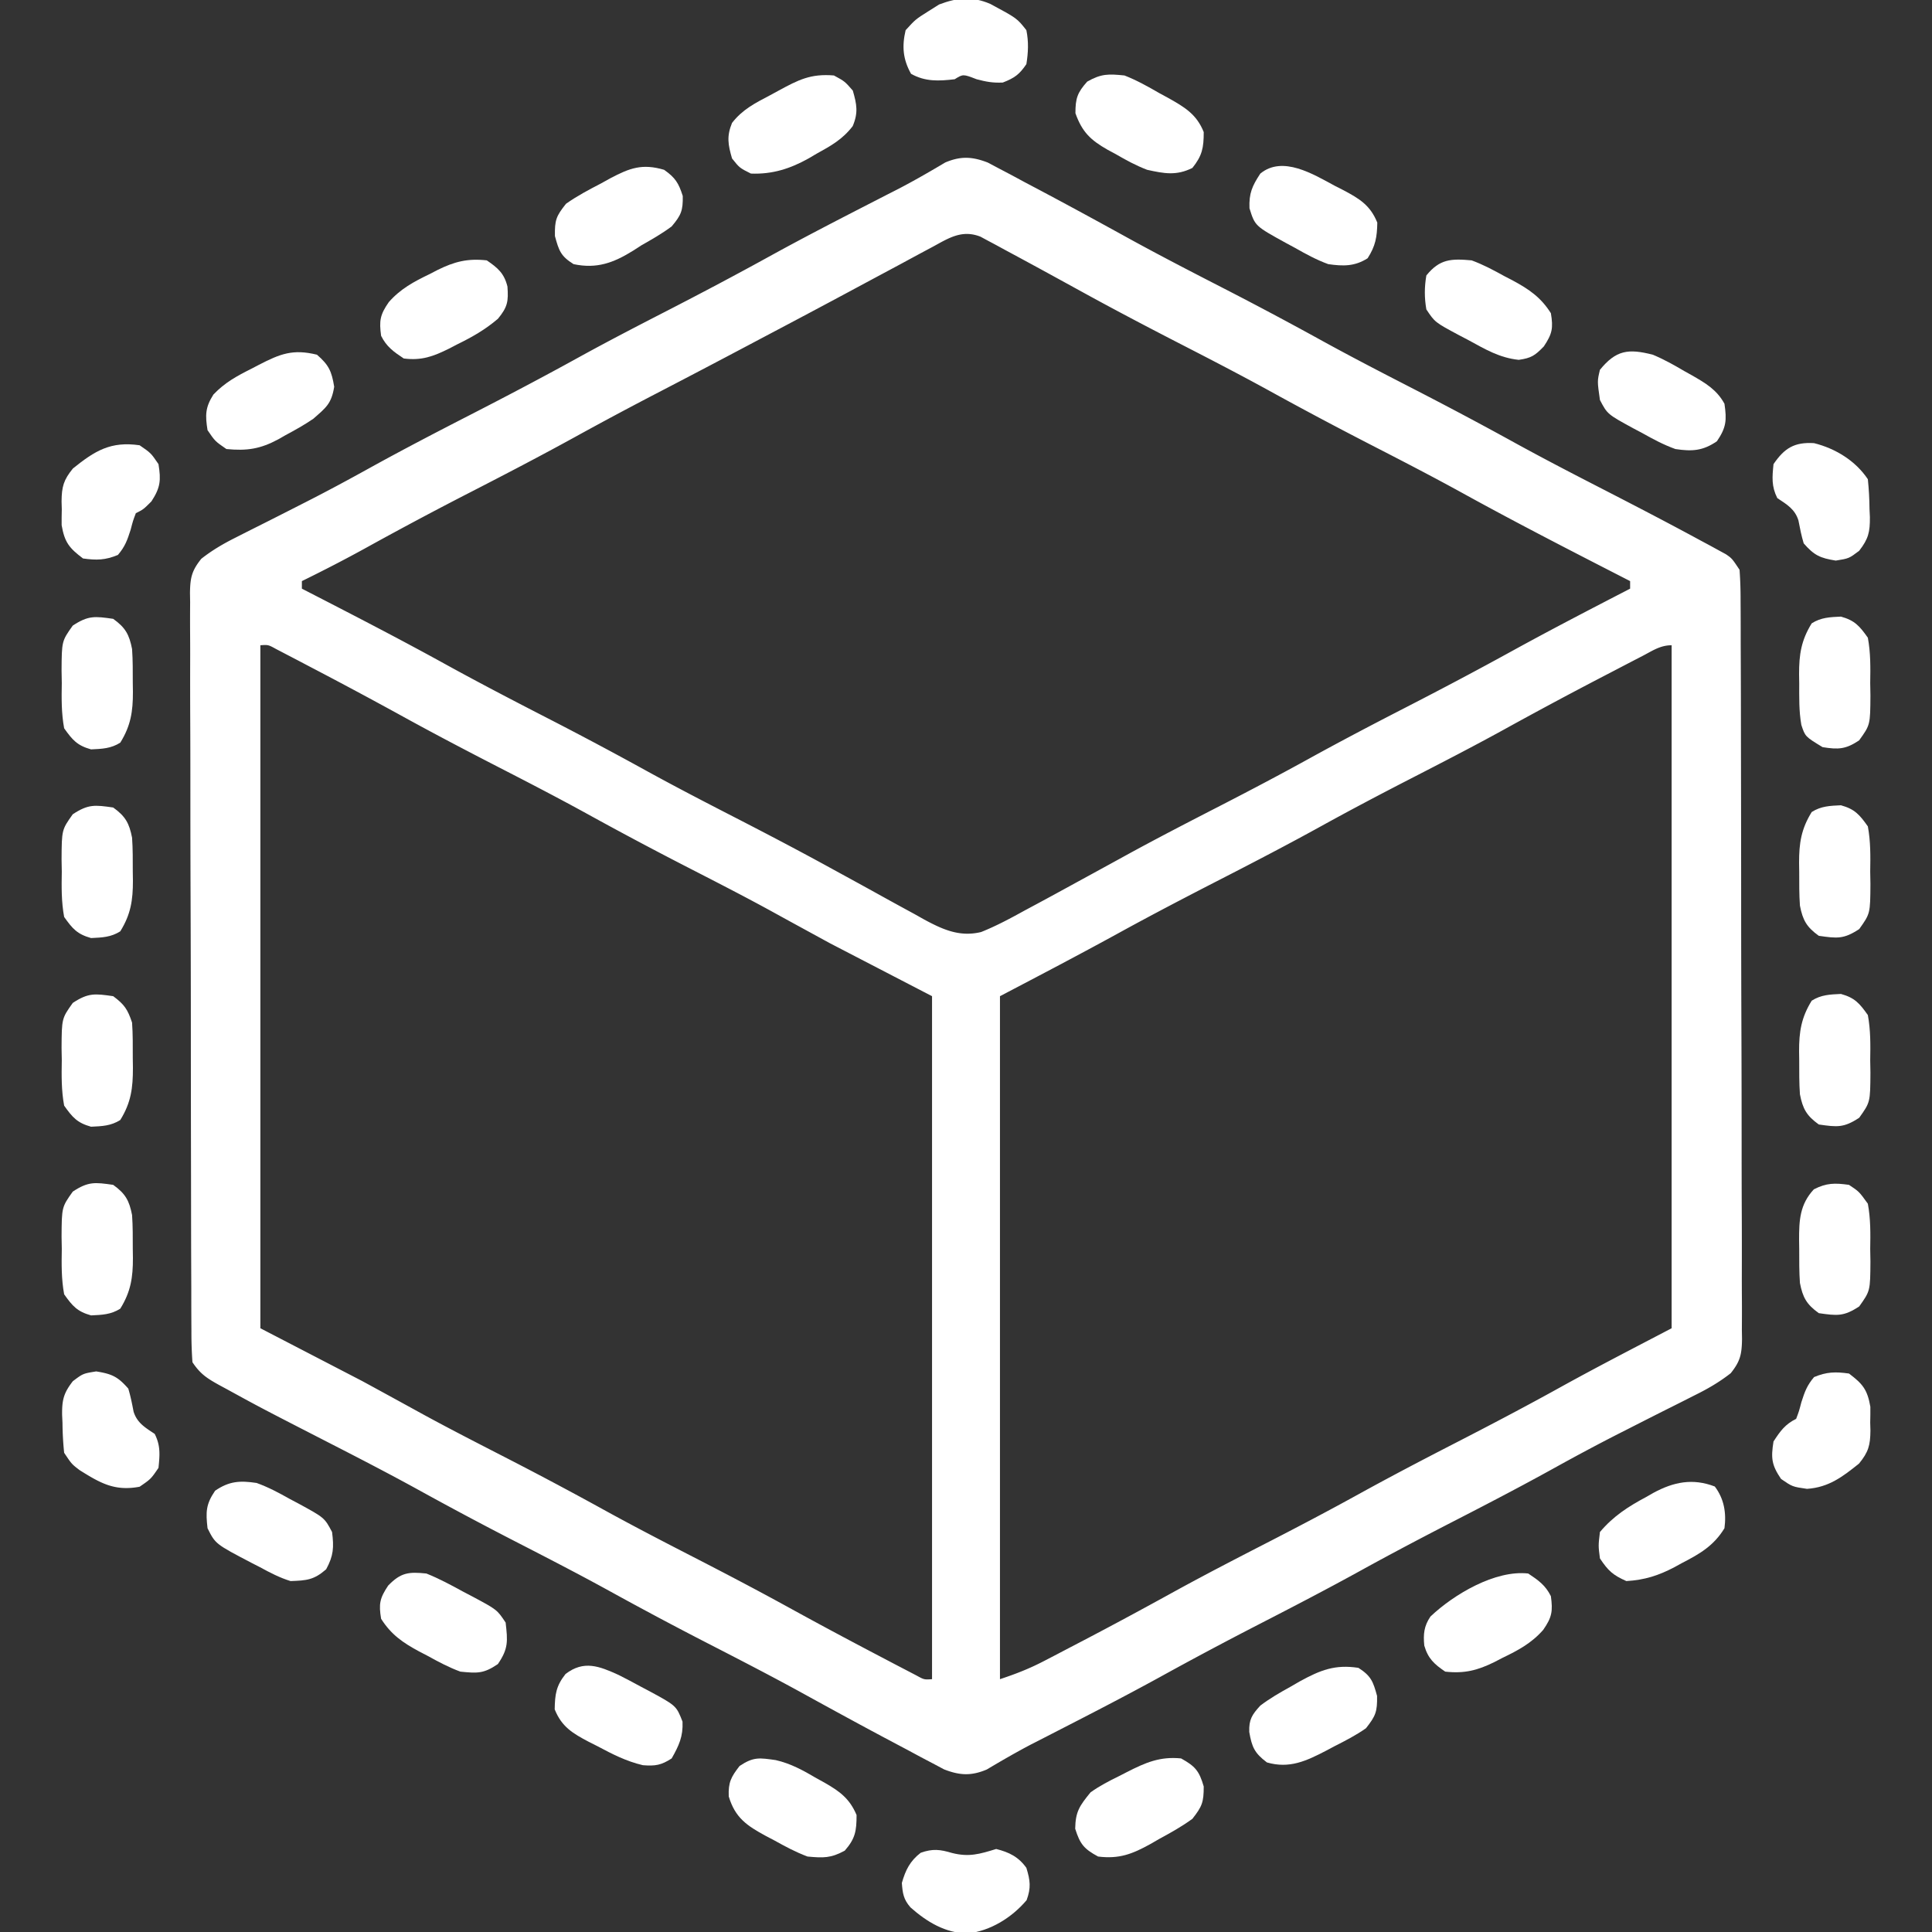 <svg xmlns="http://www.w3.org/2000/svg" width="512px" height="512px" transform="rotate(0) scale(1, 1)"><rect width="100%" height="100%" fill="#333333" stroke="none"/><path fill="#ffffff" d="m261.81 43.095 2.909 1.546 3.288 1.726 3.493 1.883c1.217.645 2.435 1.289 3.653 1.932 8.161 4.322 16.266 8.75 24.355 13.206 8.216 4.508 16.54 8.797 24.876 13.08a1019.96 1019.96 0 0 1 26.23 13.973c7.561 4.152 15.214 8.117 22.886 12.059 9.442 4.852 18.813 9.81 28.109 14.94 6.983 3.834 14.043 7.51 21.128 11.152 9.358 4.81 18.704 9.638 27.95 14.658l2.501 1.338 2.261 1.24 1.948 1.06C459 148 459 148 461 151c.2 2.8.283 5.5.274 8.3l.016 2.595c.015 2.881.016 5.762.016 8.644.008 2.06.016 4.122.026 6.183.022 5.608.03 11.215.035 16.823.004 3.5.01 7.002.017 10.503.025 12.209.038 24.417.042 36.625.003 11.39.033 22.78.075 34.17.035 9.77.05 19.54.05 29.312.002 5.839.01 11.678.039 17.517.026 5.491.028 10.982.012 16.473-.002 2.017.005 4.034.02 6.05.021 2.751.01 5.5-.007 8.252l.04 2.425c-.06 4.008-.452 5.875-2.99 9.041-3.03 2.373-6.16 4.182-9.599 5.872l-2.016 1.023c-1.421.72-2.845 1.436-4.27 2.147-3.764 1.88-7.511 3.79-11.26 5.697l-2.252 1.142c-5.902 3-11.728 6.122-17.518 9.331-8.34 4.61-16.775 9.02-25.25 13.375-8.558 4.398-17.074 8.853-25.5 13.5-9.045 4.989-18.198 9.748-27.384 14.468a1017.48 1017.48 0 0 0-26.205 13.96c-8.998 4.94-18.12 9.637-27.253 14.322l-3.513 1.805-3.396 1.737c-3.986 2.095-7.875 4.342-11.742 6.646-4.11 1.741-7.183 1.578-11.318-.033l-2.908-1.546-3.288-1.726-3.493-1.883c-1.217-.645-2.435-1.289-3.653-1.932-8.161-4.322-16.266-8.75-24.355-13.206-8.216-4.508-16.54-8.797-24.876-13.08a1019.96 1019.96 0 0 1-26.23-13.973c-8.18-4.492-16.472-8.763-24.772-13.028a1000.828 1000.828 0 0 1-26.078-13.898c-7.349-4.035-14.786-7.884-22.245-11.71-19.134-9.817-19.134-9.817-28.104-14.735L58 367.005c-3.192-1.774-4.936-2.91-6.999-6.005-.2-2.8-.283-5.5-.274-8.3l-.016-2.595c-.015-2.881-.016-5.762-.016-8.644-.008-2.06-.016-4.122-.026-6.183-.022-5.608-.03-11.215-.035-16.823-.004-3.5-.01-7.002-.017-10.503-.025-12.209-.038-24.417-.042-36.625-.003-11.39-.033-22.78-.075-34.17-.035-9.77-.05-19.54-.05-29.312-.002-5.839-.01-11.678-.039-17.517-.026-5.491-.028-10.982-.012-16.473.002-2.017-.005-4.034-.02-6.05-.021-2.751-.01-5.5.007-8.252l-.04-2.425c.061-4.017.453-5.877 3.002-9.047 2.93-2.299 5.819-3.978 9.15-5.647l1.88-.956a721.168 721.168 0 0 1 3.988-2.006c3.533-1.764 7.05-3.56 10.569-5.35.7-.357 1.401-.712 2.123-1.079 5.71-2.904 11.34-5.937 16.943-9.043 8.75-4.835 17.606-9.439 26.5-14 9.814-5.034 19.558-10.161 29.215-15.492 7.527-4.137 15.147-8.083 22.785-12.008 9.436-4.849 18.8-9.804 28.09-14.928 8.997-4.94 18.119-9.637 27.252-14.322l3.513-1.805 3.396-1.737c3.986-2.095 7.875-4.342 11.742-6.646 4.11-1.741 7.183-1.578 11.318.033Zm-14.443 22.21-1.99 1.062c-2.171 1.162-4.336 2.335-6.502 3.508a4528.21 4528.21 0 0 1-4.57 2.448c-3.176 1.7-6.35 3.404-9.523 5.11a3423.393 3423.393 0 0 1-20.319 10.805 9606.433 9606.433 0 0 0-6.453 3.416 3291.539 3291.539 0 0 1-24.26 12.721 1002.588 1002.588 0 0 0-21.375 11.438c-9.165 5.042-18.435 9.865-27.738 14.644a1007.38 1007.38 0 0 0-27.41 14.6C91.556 148.19 85.815 151.144 80 154v2l2.13 1.095c11.978 6.165 23.946 12.337 35.745 18.843 9.087 5.007 18.281 9.788 27.509 14.53a1019.96 1019.96 0 0 1 26.23 13.973c7.561 4.152 15.214 8.117 22.886 12.059 8.723 4.483 17.403 9.027 26 13.75l2.645 1.446c3.572 1.954 7.143 3.908 10.702 5.886a1101.72 1101.72 0 0 0 8.528 4.668l2.576 1.45c4.943 2.657 9.37 4.667 15.049 3.3 4.046-1.617 7.812-3.648 11.625-5.75l3.34-1.79c3.355-1.802 6.697-3.627 10.035-5.46l5.508-3.008c2.635-1.44 5.268-2.881 7.899-4.329 8.25-4.524 16.608-8.83 24.976-13.13 7.93-4.078 15.81-8.227 23.617-12.533 8.426-4.647 16.942-9.102 25.5-13.5 9.567-4.916 19.065-9.937 28.487-15.126C411.234 166.743 421.615 161.37 432 156v-2l-2.497-1.278c-14.154-7.256-28.287-14.524-42.212-22.211-7.529-4.138-15.15-8.085-22.791-12.011-9.444-4.853-18.815-9.813-28.113-14.941-7.562-4.152-15.215-8.117-22.887-12.059-8.764-4.504-17.487-9.069-26.125-13.812l-2.652-1.455-5.149-2.823c-4.39-2.405-8.787-4.795-13.199-7.16l-2.39-1.306-2.212-1.178-1.924-1.038c-4.862-1.913-8.312.295-12.482 2.577ZM69 171v181l27 14a4453.844 4453.844 0 0 1 16.21 8.871c7.326 3.991 14.754 7.784 22.174 11.597a1019.96 1019.96 0 0 1 26.23 13.973c7.561 4.152 15.214 8.117 22.886 12.059 8.64 4.44 17.24 8.94 25.75 13.625 8.12 4.467 16.288 8.831 24.5 13.125l3.306 1.739 3.053 1.59 2.718 1.418c2.077 1.143 2.077 1.143 4.173 1.003V264l-27-14c-10.875-5.937-10.875-5.937-16.21-8.871-7.326-3.991-14.754-7.784-22.174-11.597a1019.96 1019.96 0 0 1-26.23-13.973c-7.561-4.152-15.214-8.117-22.886-12.059-8.64-4.44-17.24-8.94-25.75-13.625a1310.532 1310.532 0 0 0-24.5-13.125l-3.306-1.739-3.053-1.59-2.718-1.418C71.096 170.86 71.096 170.86 69 171Zm366.234 2.86-1.76.909c-1.91.99-3.817 1.985-5.724 2.981l-3.992 2.074a1202.689 1202.689 0 0 0-25.366 13.614c-8.183 4.494-16.476 8.765-24.778 13.031-7.887 4.055-15.725 8.182-23.489 12.469-8.793 4.852-17.69 9.48-26.625 14.062-9.1 4.668-18.161 9.386-27.125 14.313-10.387 5.694-20.882 11.19-31.375 16.687v181c4.303-1.434 7.769-2.78 11.719-4.836l3.288-1.707 3.493-1.832 3.653-1.905c8.173-4.27 16.278-8.658 24.355-13.108 8.216-4.508 16.54-8.797 24.876-13.08 7.929-4.077 15.809-8.226 23.616-12.532 8.426-4.647 16.942-9.102 25.5-13.5 9.505-4.885 18.96-9.845 28.307-15.03 9.646-5.331 19.418-10.35 29.193-15.47V171c-3.034 0-5.082 1.468-7.766 2.86Z"/><path fill="#ffffff" d="M221 20c2.875 1.563 2.875 1.563 5 4 1.067 3.666 1.476 5.872-.023 9.426-2.689 3.501-5.772 5.222-9.602 7.324l-2.043 1.207C209.42 44.707 204.688 46.223 199 46c-3-1.5-3-1.5-5-4-1.063-3.655-1.464-5.87-.004-9.426 2.786-3.579 6.096-5.239 10.066-7.324l2.221-1.207c5.258-2.849 8.512-4.569 14.717-4.043Z"/><path fill="#ffffff" d="M176 45c2.963 2.105 3.832 3.474 4.938 6.938.078 3.863-.44 5.11-2.938 8.062-2.543 1.9-5.242 3.436-8 5l-2.207 1.426C162.595 69.657 158.141 71.304 152 70c-3.4-2.125-3.883-3.57-4.938-7.438-.074-4.238.315-5.27 2.938-8.562 2.941-2.076 6.056-3.722 9.25-5.375l2.527-1.402C166.896 44.53 170.195 43.29 176 45Z"/><path fill="#ffffff" d="M313 466c3.748 2.082 4.795 3.295 6 7.438 0 4.196-.43 5.286-3 8.562-2.777 2.036-5.726 3.672-8.75 5.313l-2.383 1.376c-4.781 2.641-8.266 4.016-13.867 3.311-3.755-2.04-4.775-3.284-6.063-7.375.08-4.588 1.187-6.08 4.063-9.625 2.391-1.721 4.92-3.02 7.563-4.313l2.037-1.048c4.967-2.53 8.775-4.201 14.4-3.639Z"/><path fill="#ffffff" d="M163.924 443.87c1.965.985 3.897 2.014 5.826 3.067l1.996 1.053c7.484 4.03 7.484 4.03 9.129 8.26.18 3.94-.947 6.344-2.875 9.75-2.78 1.804-4.338 2.051-7.625 1.797-4.419-1.043-8.073-2.92-12.062-5.047l-2.3-1.16c-4.238-2.237-7.145-3.95-9.013-8.59.07-4.014.371-6.203 2.875-9.375 4.868-3.723 8.939-2.067 14.049.246Z"/><path fill="#ffffff" d="M205.575 466.443c4 .919 7.289 2.733 10.8 4.807l2.113 1.16c4.001 2.296 6.655 4.188 8.512 8.59 0 4.219-.334 6.236-3.125 9.437-3.701 2.012-5.675 1.958-9.875 1.563-3.076-1.144-5.886-2.656-8.75-4.25l-2.285-1.2c-5.017-2.717-8.151-4.818-9.84-10.488-.152-3.716.615-5.156 2.875-8.062 3.74-2.493 5.29-2.15 9.575-1.557Z"/><path fill="#ffffff" d="M438 94c2.917 1.209 5.596 2.71 8.313 4.313l2.126 1.185c3.57 2.052 6.53 3.788 8.561 7.502.634 4.358.498 6.27-2 9.938-3.747 2.575-6.627 2.722-11 2.062-3.117-1.119-5.931-2.627-8.813-4.25l-2.271-1.2c-6.937-3.78-6.937-3.78-8.916-7.55-.715-5.008-.715-5.008 0-8 4.267-5.227 7.507-5.664 14-4Z"/><path fill="#ffffff" d="m353.75 49.25 2.285 1.16c4.218 2.24 7.1 3.974 8.965 8.59-.068 3.848-.481 6.191-2.563 9.438-3.424 2.195-6.523 2.124-10.437 1.562-3.118-1.138-5.932-2.673-8.813-4.313l-2.271-1.224c-8.33-4.578-8.33-4.578-9.791-9.275-.155-3.96.707-5.899 2.875-9.188 5.913-4.857 14.054.178 19.75 3.25Z"/><path fill="#ffffff" d="M298 20c3.257 1.275 6.226 2.94 9.25 4.688l2.43 1.318c4.257 2.402 7.434 4.265 9.32 8.994 0 4.159-.39 6.238-3 9.5-4.23 2.115-7.458 1.502-12 .5-2.963-1.134-5.64-2.59-8.375-4.188l-2.113-1.134c-4.457-2.537-6.74-4.669-8.512-9.678 0-3.926.5-5.441 3.125-8.375 3.727-2.106 5.606-2.057 9.875-1.625Z"/><path fill="#ffffff" d="M360 442c3.342 2.143 3.892 3.603 4.938 7.438.073 4.2-.366 5.29-2.938 8.562-2.638 1.854-5.437 3.299-8.313 4.75l-2.263 1.207c-5.276 2.733-9.712 4.825-15.674 3.106-3.303-2.478-3.992-4.094-4.684-8.075-.11-3.283.72-4.578 2.934-6.988 2.54-1.921 5.213-3.467 8-5l2.465-1.426c5.433-2.972 9.333-4.536 15.535-3.574Z"/><path fill="#ffffff" d="M68 393c3.117 1.119 5.931 2.627 8.813 4.25l2.271 1.2c6.913 3.768 6.913 3.768 8.916 7.55.517 4.06.401 6.262-1.563 9.875-3.245 2.83-5.146 2.973-9.437 3.125-2.9-.892-5.466-2.238-8.125-3.688l-2.09-1.068C57.086 409.172 57.086 409.172 55 405c-.486-4.293-.462-6.32 2-9.938 3.747-2.575 6.627-2.722 11-2.062ZM84 94c3.147 2.743 3.9 4.375 4.563 8.5-.724 4.5-2.158 5.527-5.563 8.5-2.357 1.604-4.798 2.972-7.313 4.313l-1.896 1.087c-4.81 2.59-8.337 3.129-13.791 2.6-3-2.063-3-2.063-5-5-.638-3.972-.613-6.038 1.563-9.453 3.017-3.153 6.132-4.857 10-6.797l2.037-1.063C74.29 93.749 77.643 92.44 84 94Z"/><path fill="#ffffff" d="M129 69c2.92 1.988 4.611 3.431 5.48 6.938.275 3.914.065 5.4-2.523 8.542-3.431 2.924-6.866 4.861-10.894 6.832-.69.36-1.381.719-2.092 1.088-4.12 2.05-7.267 3.212-11.971 2.6-2.7-1.8-4.542-3.084-6-6-.544-3.99-.292-5.579 2.031-8.93 3.091-3.528 6.66-5.435 10.844-7.445l2.066-1.074C120.428 69.337 123.9 68.435 129 69Z"/><path fill="#ffffff" d="M390 69c3.056 1.121 5.844 2.612 8.688 4.188l2.26 1.173c4.282 2.312 7.386 4.43 10.052 8.639.66 3.962.366 5.452-1.875 8.813-2.368 2.437-3.315 3.07-6.64 3.55-5.049-.526-8.826-2.763-13.235-5.175l-2.613-1.37C380.27 85.406 380.27 85.406 378 82c-.537-3.067-.532-5.932 0-9 3.53-4.385 6.597-4.492 12-4Z"/><path fill="#ffffff" d="M113 417c3.39 1.353 6.551 3.062 9.75 4.813l2.613 1.369c6.366 3.412 6.366 3.412 8.637 6.818.554 4.905.756 6.9-2.063 11-3.762 2.562-5.426 2.452-9.937 2-3.055-1.124-5.844-2.612-8.688-4.188l-2.26-1.173c-4.282-2.312-7.386-4.43-10.052-8.639-.66-3.962-.366-5.452 1.875-8.813 3.34-3.437 5.385-3.681 10.125-3.187Z"/><path fill="#ffffff" d="M454.438 393.938c2.472 3.263 3.099 7.02 2.562 11.062-2.863 4.683-6.58 6.81-11.313 9.25l-1.935 1.063c-4.222 2.224-7.913 3.403-12.752 3.687-3.574-1.588-4.81-2.716-7-6-.438-3.375-.438-3.375 0-7 3.553-4.216 7.523-6.76 12.313-9.313l1.896-1.087c5.32-2.865 10.37-3.916 16.228-1.663Z"/><path fill="#ffffff" d="M405 417c2.7 1.8 4.542 3.084 6 6 .544 3.99.292 5.579-2.031 8.93-3.091 3.528-6.66 5.435-10.844 7.445l-2.066 1.074c-4.487 2.214-7.958 3.116-13.059 2.551-2.916-1.985-4.552-3.454-5.55-6.902-.296-3.02-.088-5.157 1.636-7.7 6.236-5.92 17.22-12.389 25.914-11.398Z"/><path fill="#ffffff" d="M490 364c3.653 2.765 4.87 4.25 5.664 8.813.013 1.395 0 2.792-.039 4.187l.059 2.117c-.037 3.906-.527 5.69-3.016 8.738-4.366 3.51-8.043 6.318-13.793 6.707C475 394 475 394 472 391.938c-2.52-3.7-2.707-5.54-2-9.937 1.796-2.753 3.053-4.526 6-6 .761-2.018.761-2.018 1.375-4.375.892-2.777 1.473-4.446 3.375-6.688 3.345-1.393 5.664-1.44 9.25-.937Z"/><path fill="#ffffff" d="M25.5 363.438c4.166.669 5.723 1.388 8.5 4.562.609 2.02 1.006 4.03 1.402 6.102.943 2.995 3.066 4.21 5.598 5.898 1.57 3.139 1.352 5.539 1 9-2 2.938-2 2.938-5 5-6.59 1.229-10.339-.909-15.898-4.395C19 388 19 388 17 385a82.117 82.117 0 0 1-.438-7.875c-.032-.708-.065-1.415-.1-2.145-.04-3.98.383-5.78 2.847-8.953C22 364 22 364 25.5 363.437Z"/><path fill="#ffffff" d="M480.738 117.438c5.704 1.418 11.015 4.691 14.262 9.562.275 2.678.416 5.196.438 7.875l.1 2.145c.04 3.98-.383 5.78-2.847 8.953C490 148 490 148 486.5 148.563c-4.166-.67-5.723-1.389-8.5-4.563-.609-2.02-1.006-4.03-1.402-6.102-.943-2.995-3.066-4.21-5.598-5.898-1.57-3.139-1.352-5.539-1-9 2.878-4.227 5.51-5.881 10.738-5.563Z"/><path fill="#ffffff" d="M37 118c3 2.063 3 2.063 5 5 .692 4.303.516 6.21-1.875 9.875C38 135 38 135 36 136c-.761 2.018-.761 2.018-1.375 4.375-.892 2.777-1.473 4.446-3.375 6.688-3.345 1.393-5.664 1.44-9.25.937-3.653-2.765-4.87-4.25-5.664-8.813-.013-1.395 0-2.792.039-4.187l-.059-2.117c.037-3.906.527-5.69 3.016-8.738 5.83-4.686 9.996-7.259 17.668-6.145Z"/><path fill="#ffffff" d="M252.313 491.063c4.487 1.127 7.261.299 11.687-1.063 3.439.86 5.923 2.092 8 5 1.021 3.355 1.274 5.25.063 8.563-3.9 4.609-9.609 8.179-15.625 8.812-5.866-.054-10.84-3.067-15.149-6.895-1.839-2.112-2.09-3.706-2.289-6.48.977-3.42 2.16-5.816 5-8 3.185-1.12 5.11-.887 8.313.063Z"/><path fill="#ffffff" d="M30 264c2.969 2.207 3.829 3.486 5 7 .226 3.121.185 6.247.188 9.375l.037 2.578c.012 5.346-.48 9.235-3.35 13.86-2.484 1.573-4.85 1.645-7.742 1.78-3.672-1.022-4.925-2.477-7.133-5.593-.742-4.012-.698-7.93-.625-12l-.059-3.273c.049-7.833.049-7.833 2.97-11.942 4.123-2.711 5.855-2.48 10.714-1.785Z"/><path fill="#ffffff" d="M262.406 1.02C269.514 4.839 269.514 4.839 272 8c.623 3.049.499 5.935 0 9-1.868 2.767-3.172 3.678-6.25 4.875-2.652.12-4.399-.205-6.938-.875-3.585-1.388-3.585-1.388-5.812 0-4.228.498-7.799.674-11.563-1.438-2.154-3.84-2.45-7.274-1.437-11.562 2.625-2.875 2.625-2.875 6-5l2.875-1.813c4.888-1.857 8.743-2.196 13.531-.167Z"/><path fill="#ffffff" d="M30 314c3.248 2.332 4.254 4.17 5 8 .213 2.977.185 5.954.188 8.938l.037 2.42c.013 5.188-.565 8.967-3.35 13.454-2.484 1.574-4.85 1.646-7.742 1.782C20.46 347.57 19.208 346.116 17 343c-.742-4.012-.698-7.93-.625-12l-.059-3.273c.049-7.833.049-7.833 2.97-11.942 4.123-2.711 5.855-2.48 10.714-1.785Z"/><path fill="#ffffff" d="M487.867 263.406c3.672 1.023 4.925 2.478 7.133 5.594.742 4.012.698 7.93.625 12l.059 3.273c-.049 7.833-.049 7.833-2.97 11.942-4.123 2.711-5.855 2.48-10.714 1.785-3.248-2.332-4.254-4.17-5-8-.213-2.977-.185-5.954-.188-8.938l-.037-2.42c-.013-5.188.565-8.967 3.35-13.454 2.484-1.574 4.85-1.646 7.742-1.782ZM487.867 213.406c3.672 1.023 4.925 2.478 7.133 5.594.742 4.012.698 7.93.625 12l.059 3.273c-.049 7.833-.049 7.833-2.97 11.942-4.123 2.711-5.855 2.48-10.714 1.785-3.248-2.332-4.254-4.17-5-8-.213-2.977-.185-5.954-.188-8.938l-.037-2.42c-.013-5.188.565-8.967 3.35-13.454 2.484-1.574 4.85-1.646 7.742-1.782Z"/><path fill="#ffffff" d="M30 214c3.248 2.332 4.254 4.17 5 8 .213 2.977.185 5.954.188 8.938l.037 2.42c.013 5.188-.565 8.967-3.35 13.454-2.484 1.574-4.85 1.646-7.742 1.782C20.46 247.57 19.208 246.116 17 243c-.742-4.012-.698-7.93-.625-12l-.059-3.273c.049-7.833.049-7.833 2.97-11.942 4.123-2.711 5.855-2.48 10.714-1.785ZM30 164c3.248 2.332 4.254 4.17 5 8 .213 2.977.185 5.954.188 8.938l.037 2.42c.013 5.188-.565 8.967-3.35 13.454-2.484 1.574-4.85 1.646-7.742 1.782C20.46 197.57 19.208 196.116 17 193c-.742-4.012-.698-7.93-.625-12l-.059-3.273c.049-7.833.049-7.833 2.97-11.942 4.123-2.711 5.855-2.48 10.714-1.785Z"/><path fill="#ffffff" d="M490 314c2.684 1.781 2.684 1.781 5 5 .745 4.012.698 7.93.625 12l.059 3.273c-.049 7.833-.049 7.833-2.97 11.942-4.123 2.711-5.855 2.48-10.714 1.785-3.248-2.332-4.254-4.17-5-8-.213-2.977-.185-5.954-.188-8.938l-.037-2.42c-.013-5.22.187-9.454 3.913-13.454 3.355-1.724 5.592-1.71 9.312-1.188ZM487.867 163.406c3.672 1.023 4.925 2.478 7.133 5.594.742 4.012.698 7.93.625 12l.059 3.273c-.049 7.847-.049 7.847-3.004 11.942-3.544 2.36-5.499 2.457-9.68 1.785-4.604-2.802-4.604-2.802-5.622-5.881-.655-3.674-.563-7.334-.565-11.056l-.038-2.42c-.013-5.189.565-8.968 3.35-13.456 2.484-1.573 4.85-1.645 7.742-1.78Z"/></svg>